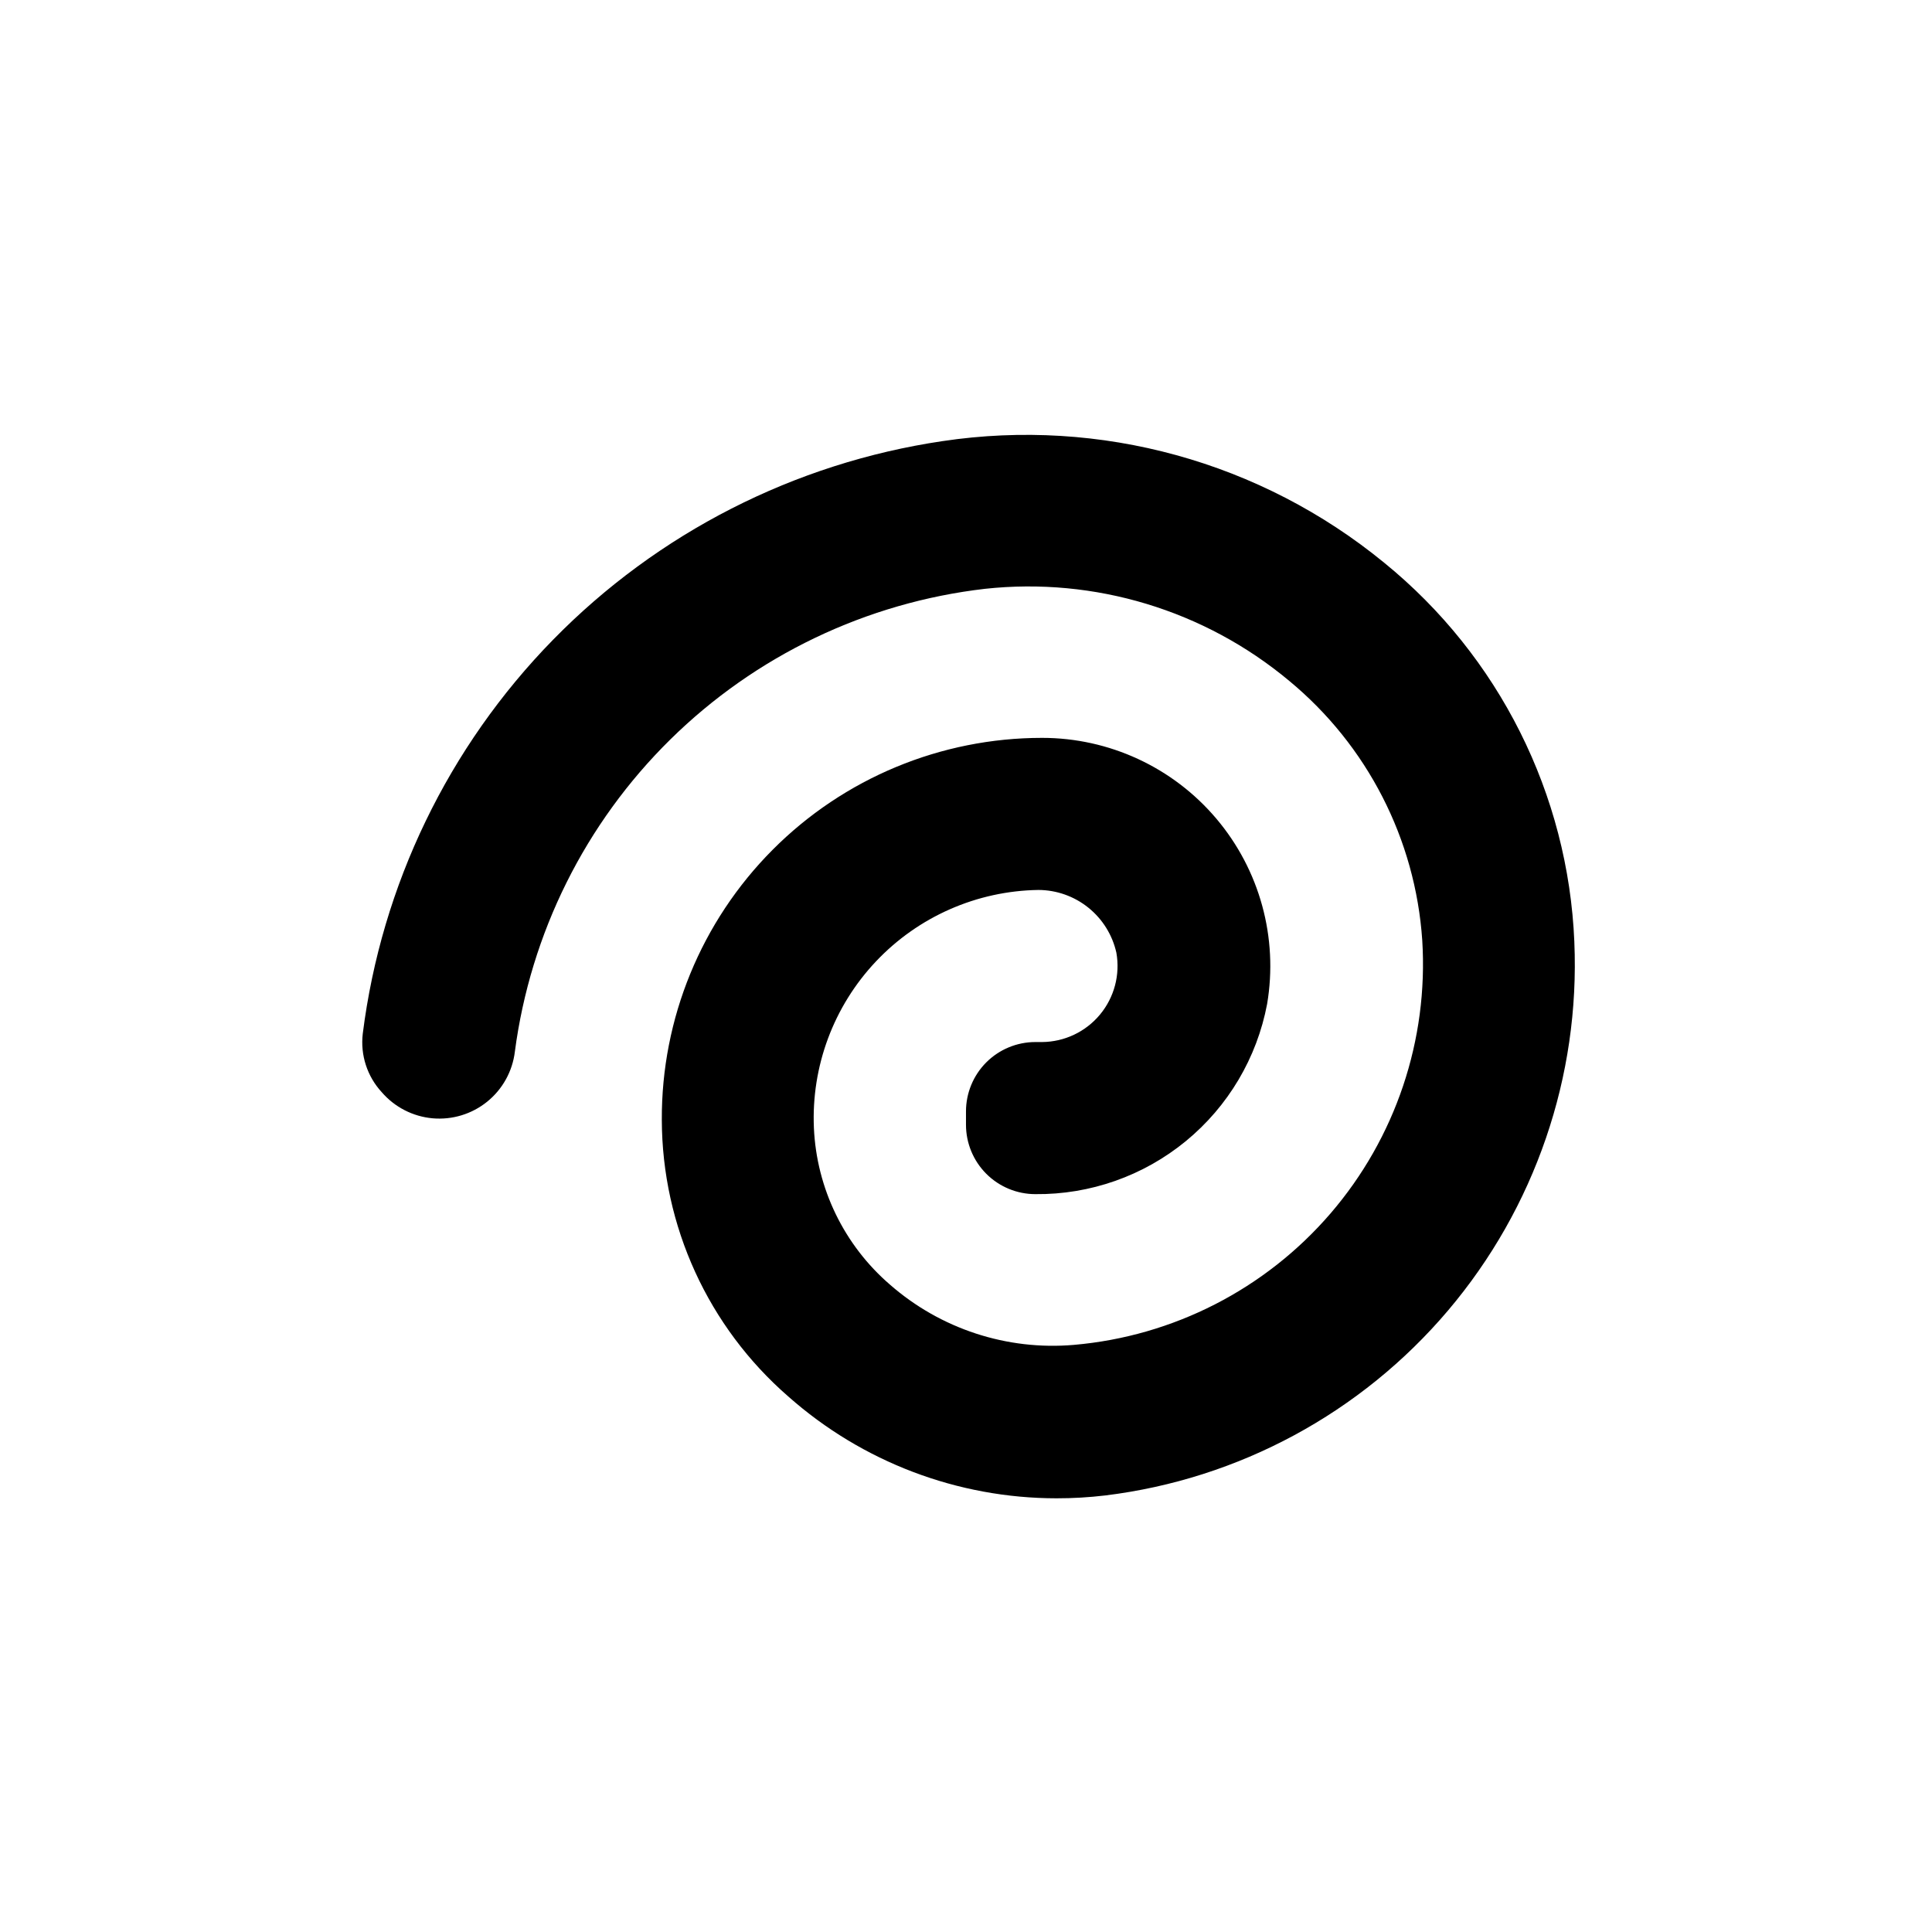 <?xml version="1.0" encoding="UTF-8"?>
<!-- Uploaded to: SVG Repo, www.svgrepo.com, Generator: SVG Repo Mixer Tools -->
<svg fill="#000000" width="800px" height="800px" version="1.1" viewBox="144 144 512 512" xmlns="http://www.w3.org/2000/svg">
 <path d="m561.22 393.65c-1.621-39.176-19.965-75.773-50.383-100.51-32.707-26.797-75.219-38.508-117.04-32.242-39.242 5.812-75.504 24.309-103.25 52.664-27.746 28.355-45.449 65.012-50.41 104.37-0.672 5.66 1.172 11.332 5.039 15.52 3.418 3.965 8.246 6.441 13.457 6.91 5.215 0.465 10.406-1.113 14.477-4.406 4.07-3.293 6.699-8.039 7.332-13.238 4.133-31.402 18.637-60.531 41.207-82.754 22.57-22.227 51.918-36.277 83.383-39.922 29.066-3.148 58.164 5.652 80.609 24.383 20.703 17.109 33.453 41.977 35.27 68.77 1.648 26.383-7.078 52.363-24.324 72.395-17.246 20.035-41.641 32.527-67.977 34.816-17.75 1.535-35.359-4.234-48.766-15.969-12.145-10.477-19.434-25.492-20.152-41.516-0.711-16.316 5.211-32.227 16.422-44.109 11.207-11.883 26.746-18.723 43.078-18.965 4.816 0.02 9.484 1.676 13.234 4.695 3.754 3.023 6.371 7.227 7.422 11.93 1.039 5.844-0.555 11.852-4.352 16.414-3.797 4.566-9.414 7.223-15.348 7.266h-1.766c-4.875 0-9.555 1.938-13.004 5.383-3.445 3.449-5.383 8.129-5.383 13.004v3.527c0 4.879 1.938 9.555 5.383 13.004 3.449 3.449 8.129 5.387 13.004 5.387 14.523 0.145 28.633-4.824 39.863-14.035 11.227-9.211 18.855-22.078 21.551-36.348 2.969-17.555-1.953-35.523-13.449-49.117-11.496-13.594-28.398-21.426-46.199-21.414-26.805 0-52.504 10.676-71.41 29.672-18.91 18.992-29.473 44.738-29.352 71.543 0.066 28.148 12.301 54.895 33.551 73.355 19.598 17.348 44.863 26.938 71.039 26.953 4.328 0.004 8.648-0.25 12.949-0.758 35.359-4.336 67.789-21.84 90.824-49.02 23.035-27.184 34.984-62.043 33.465-97.637z"/>
</svg>